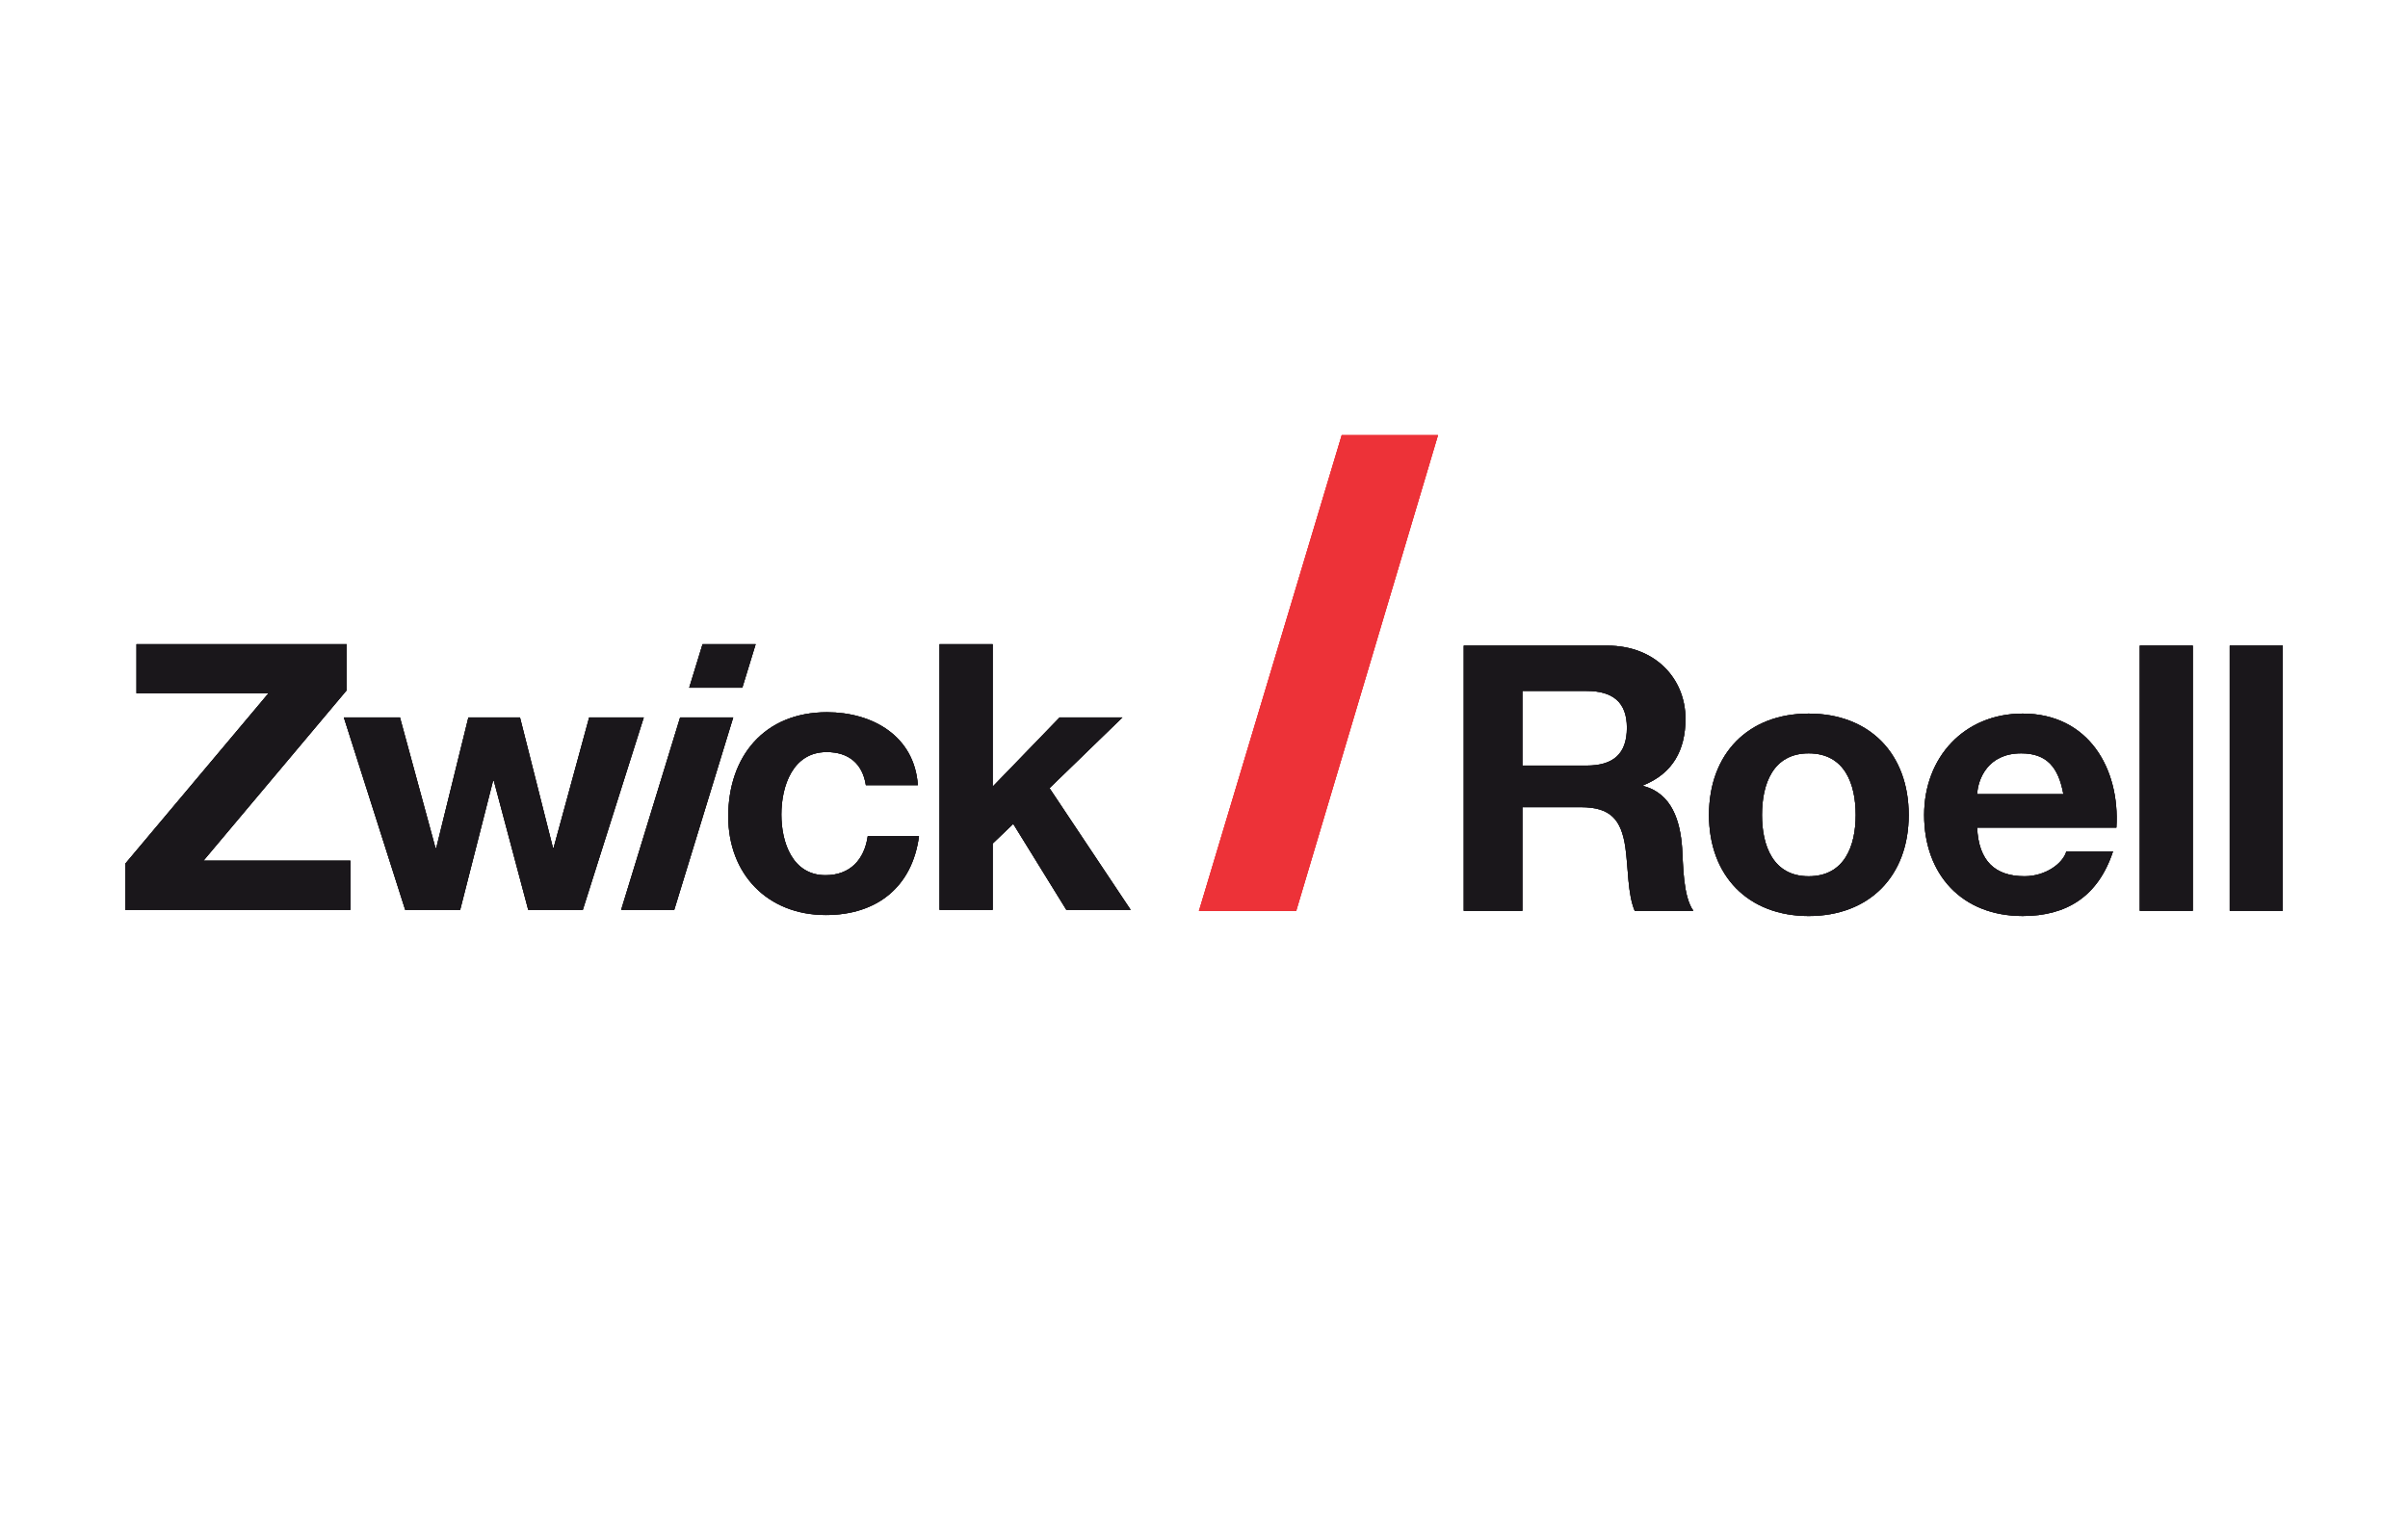 <?xml version="1.0" encoding="utf-8"?>
<!-- Generator: Adobe Illustrator 16.0.0, SVG Export Plug-In . SVG Version: 6.00 Build 0)  -->
<!DOCTYPE svg PUBLIC "-//W3C//DTD SVG 1.1//EN" "http://www.w3.org/Graphics/SVG/1.1/DTD/svg11.dtd">
<svg version="1.1" id="Ebene_1" xmlns="http://www.w3.org/2000/svg" xmlns:xlink="http://www.w3.org/1999/xlink" x="0px" y="0px"
	 width="205.041px" height="131.064px" viewBox="0 0 205.041 131.064" enable-background="new 0 0 205.041 131.064"
	 xml:space="preserve">
<g>
	<polygon fill="#ED3238" points="110.368,77.585 122.447,37.055 114.249,37.055 102.088,77.585 110.368,77.585 	"/>
	<polygon fill="#1A171B" points="17.051,73.584 17.773,74.498 18.6,73.778 17.051,73.584 	"/>
	<polygon fill="#1A171B" points="19.115,64.768 20.653,64.768 19.93,64.049 19.115,64.768 	"/>
	<polygon fill="#1A171B" points="39.896,66.208 39.185,65.385 38.772,67.121 39.288,67.224 39.896,66.208 	"/>
	<polygon fill="#1A171B" points="34.344,72.555 35.066,73.378 34.652,71.426 34.344,72.555 	"/>
	<polygon fill="#1A171B" points="81.895,66.915 82.515,67.943 82.412,65.486 81.998,65.694 81.895,66.915 	"/>
	<polygon fill="#1A171B" points="10.667,77.481 29.836,77.481 29.836,73.298 17.322,73.298 29.518,58.786 29.518,54.858 
		11.623,54.858 11.623,59.039 22.863,59.039 10.667,73.552 10.667,77.481 	"/>
	<polygon fill="#1A171B" points="54.817,61.098 50.168,61.098 47.144,72.188 47.08,72.188 44.277,61.098 39.884,61.098 
		37.146,72.22 37.082,72.22 34.057,61.098 29.279,61.098 34.502,77.481 39.184,77.481 41.985,66.486 42.049,66.486 44.979,77.481 
		49.628,77.481 54.817,61.098 	"/>
	<path fill-rule="evenodd" clip-rule="evenodd" fill="#1A171B" d="M52.892,77.481h4.521l5.02-16.383h-4.521L52.892,77.481
		L52.892,77.481z M64.345,54.858h-4.521l-1.137,3.706h4.522L64.345,54.858L64.345,54.858z"/>
	<path fill="#1A171B" d="M78.155,66.866c-0.286-4.182-3.854-6.211-7.737-6.211c-5.349,0-8.406,3.772-8.406,8.873
		c0,4.912,3.343,8.396,8.311,8.396c4.33,0,7.356-2.376,7.93-6.718h-4.363c-0.286,1.997-1.497,3.327-3.599,3.327
		c-2.833,0-3.757-2.819-3.757-5.164c0-2.407,0.955-5.323,3.854-5.323c1.878,0,3.056,0.982,3.342,2.819H78.155L78.155,66.866z"/>
	<polygon fill="#1A171B" points="80.003,77.481 84.525,77.481 84.525,71.841 86.277,70.161 90.799,77.481 96.275,77.481 
		89.366,67.12 95.575,61.098 90.226,61.098 84.525,66.993 84.525,54.858 80.003,54.858 80.003,77.481 	"/>
	<path fill-rule="evenodd" clip-rule="evenodd" fill="#1A171B" d="M124.639,77.565h4.991V68.74h4.989
		c2.512,0,3.432,1.044,3.782,3.416c0.254,1.804,0.19,3.985,0.795,5.409h4.991c-0.891-1.265-0.858-3.923-0.955-5.346
		c-0.158-2.276-0.858-4.649-3.306-5.281v-0.063c2.512-1.013,3.592-3.005,3.592-5.662c0-3.416-2.575-6.229-6.642-6.229h-12.238
		V77.565L124.639,77.565z M129.63,58.841h5.466c2.226,0,3.434,0.949,3.434,3.133c0,2.275-1.208,3.225-3.434,3.225h-5.466V58.841
		L129.63,58.841z"/>
	<path fill-rule="evenodd" clip-rule="evenodd" fill="#1A171B" d="M145.521,69.405c0,5.188,3.338,8.604,8.487,8.604
		c5.182,0,8.518-3.416,8.518-8.604c0-5.219-3.336-8.635-8.518-8.635C148.858,60.77,145.521,64.186,145.521,69.405L145.521,69.405z
		 M150.033,69.405c0-2.625,0.923-5.251,3.975-5.251c3.082,0,4.005,2.626,4.005,5.251c0,2.592-0.923,5.219-4.005,5.219
		C150.956,74.624,150.033,71.997,150.033,69.405L150.033,69.405z"/>
	<path fill-rule="evenodd" clip-rule="evenodd" fill="#1A171B" d="M180.21,70.48c0.318-5.029-2.383-9.71-7.977-9.71
		c-4.989,0-8.392,3.731-8.392,8.635c0,5.061,3.21,8.603,8.392,8.603c3.719,0,6.42-1.646,7.69-5.503h-3.972
		c-0.287,1.012-1.747,2.117-3.561,2.117c-2.51,0-3.909-1.296-4.037-4.142H180.21L180.21,70.48z M168.354,67.633
		c0.064-1.265,0.891-3.479,3.751-3.479c2.193,0,3.178,1.202,3.592,3.479H168.354L168.354,67.633z"/>
	<polygon fill="#1A171B" points="186.715,77.565 186.715,54.981 182.202,54.981 182.202,77.565 186.715,77.565 	"/>
	<polygon fill="#1A171B" points="194.374,77.565 194.374,54.981 189.861,54.981 189.861,77.565 194.374,77.565 	"/>
	<polygon fill="#ED3238" points="110.368,77.585 122.447,37.055 114.249,37.055 102.088,77.585 110.368,77.585 	"/>
	<polygon fill="#1A171B" points="17.051,73.584 17.773,74.498 18.6,73.778 17.051,73.584 	"/>
	<polygon fill="#1A171B" points="19.115,64.768 20.653,64.768 19.93,64.049 19.115,64.768 	"/>
	<polygon fill="#1A171B" points="39.896,66.208 39.185,65.385 38.772,67.121 39.288,67.224 39.896,66.208 	"/>
	<polygon fill="#1A171B" points="34.344,72.555 35.066,73.378 34.652,71.426 34.344,72.555 	"/>
	<polygon fill="#1A171B" points="81.895,66.915 82.515,67.943 82.412,65.486 81.998,65.694 81.895,66.915 	"/>
	<polygon fill="#1A171B" points="10.667,77.481 29.836,77.481 29.836,73.298 17.322,73.298 29.518,58.786 29.518,54.858 
		11.623,54.858 11.623,59.039 22.863,59.039 10.667,73.552 10.667,77.481 	"/>
	<polygon fill="#1A171B" points="54.817,61.098 50.168,61.098 47.144,72.188 47.08,72.188 44.277,61.098 39.884,61.098 
		37.146,72.22 37.082,72.22 34.057,61.098 29.279,61.098 34.502,77.481 39.184,77.481 41.985,66.486 42.049,66.486 44.979,77.481 
		49.628,77.481 54.817,61.098 	"/>
	<path fill-rule="evenodd" clip-rule="evenodd" fill="#1A171B" d="M52.892,77.481h4.521l5.02-16.383h-4.521L52.892,77.481
		L52.892,77.481z M64.345,54.858h-4.521l-1.137,3.706h4.522L64.345,54.858L64.345,54.858z"/>
	<path fill="#1A171B" d="M78.155,66.866c-0.286-4.182-3.854-6.211-7.737-6.211c-5.349,0-8.406,3.772-8.406,8.873
		c0,4.912,3.343,8.396,8.311,8.396c4.33,0,7.356-2.376,7.93-6.718h-4.363c-0.286,1.997-1.497,3.327-3.599,3.327
		c-2.833,0-3.757-2.819-3.757-5.164c0-2.407,0.955-5.323,3.854-5.323c1.878,0,3.056,0.982,3.342,2.819H78.155L78.155,66.866z"/>
	<polygon fill="#1A171B" points="80.003,77.481 84.525,77.481 84.525,71.841 86.277,70.161 90.799,77.481 96.275,77.481 
		89.366,67.12 95.575,61.098 90.226,61.098 84.525,66.993 84.525,54.858 80.003,54.858 80.003,77.481 	"/>
	<path fill-rule="evenodd" clip-rule="evenodd" fill="#1A171B" d="M124.639,77.565h4.991V68.74h4.989
		c2.512,0,3.432,1.044,3.782,3.416c0.254,1.804,0.19,3.985,0.795,5.409h4.991c-0.891-1.265-0.858-3.923-0.955-5.346
		c-0.158-2.276-0.858-4.649-3.306-5.281v-0.063c2.512-1.013,3.592-3.005,3.592-5.662c0-3.416-2.575-6.229-6.642-6.229h-12.238
		V77.565L124.639,77.565z M129.63,58.841h5.466c2.226,0,3.434,0.949,3.434,3.133c0,2.275-1.208,3.225-3.434,3.225h-5.466V58.841
		L129.63,58.841z"/>
	<path fill-rule="evenodd" clip-rule="evenodd" fill="#1A171B" d="M145.521,69.405c0,5.188,3.338,8.604,8.487,8.604
		c5.182,0,8.518-3.416,8.518-8.604c0-5.219-3.336-8.635-8.518-8.635C148.858,60.77,145.521,64.186,145.521,69.405L145.521,69.405z
		 M150.033,69.405c0-2.625,0.923-5.251,3.975-5.251c3.082,0,4.005,2.626,4.005,5.251c0,2.592-0.923,5.219-4.005,5.219
		C150.956,74.624,150.033,71.997,150.033,69.405L150.033,69.405z"/>
	<path fill-rule="evenodd" clip-rule="evenodd" fill="#1A171B" d="M180.21,70.48c0.318-5.029-2.383-9.71-7.977-9.71
		c-4.989,0-8.392,3.731-8.392,8.635c0,5.061,3.21,8.603,8.392,8.603c3.719,0,6.42-1.646,7.69-5.503h-3.972
		c-0.287,1.012-1.747,2.117-3.561,2.117c-2.51,0-3.909-1.296-4.037-4.142H180.21L180.21,70.48z M168.354,67.633
		c0.064-1.265,0.891-3.479,3.751-3.479c2.193,0,3.178,1.202,3.592,3.479H168.354L168.354,67.633z"/>
	<polygon fill="#1A171B" points="186.715,77.565 186.715,54.981 182.202,54.981 182.202,77.565 186.715,77.565 	"/>
	<polygon fill="#1A171B" points="194.374,77.565 194.374,54.981 189.861,54.981 189.861,77.565 194.374,77.565 	"/>
	<polygon fill="#ED3238" points="110.368,77.585 122.447,37.055 114.249,37.055 102.088,77.585 110.368,77.585 	"/>
	<polygon fill="#1A171B" points="17.051,73.584 17.773,74.498 18.6,73.778 17.051,73.584 	"/>
	<polygon fill="#1A171B" points="19.115,64.768 20.653,64.768 19.93,64.049 19.115,64.768 	"/>
	<polygon fill="#1A171B" points="39.896,66.208 39.185,65.385 38.772,67.121 39.288,67.224 39.896,66.208 	"/>
	<polygon fill="#1A171B" points="34.344,72.555 35.066,73.378 34.652,71.426 34.344,72.555 	"/>
	<polygon fill="#1A171B" points="81.895,66.915 82.515,67.943 82.412,65.486 81.998,65.694 81.895,66.915 	"/>
	<polygon fill="#1A171B" points="10.667,77.481 29.836,77.481 29.836,73.298 17.322,73.298 29.518,58.786 29.518,54.858 
		11.623,54.858 11.623,59.039 22.863,59.039 10.667,73.552 10.667,77.481 	"/>
	<polygon fill="#1A171B" points="54.817,61.098 50.168,61.098 47.144,72.188 47.08,72.188 44.277,61.098 39.884,61.098 
		37.146,72.22 37.082,72.22 34.057,61.098 29.279,61.098 34.502,77.481 39.184,77.481 41.985,66.486 42.049,66.486 44.979,77.481 
		49.628,77.481 54.817,61.098 	"/>
	<path fill-rule="evenodd" clip-rule="evenodd" fill="#1A171B" d="M52.892,77.481h4.521l5.02-16.383h-4.521L52.892,77.481
		L52.892,77.481z M64.345,54.858h-4.521l-1.137,3.706h4.522L64.345,54.858L64.345,54.858z"/>
	<path fill="#1A171B" d="M78.155,66.866c-0.286-4.182-3.854-6.211-7.737-6.211c-5.349,0-8.406,3.772-8.406,8.873
		c0,4.912,3.343,8.396,8.311,8.396c4.33,0,7.356-2.376,7.93-6.718h-4.363c-0.286,1.997-1.497,3.327-3.599,3.327
		c-2.833,0-3.757-2.819-3.757-5.164c0-2.407,0.955-5.323,3.854-5.323c1.878,0,3.056,0.982,3.342,2.819H78.155L78.155,66.866z"/>
	<polygon fill="#1A171B" points="80.003,77.481 84.525,77.481 84.525,71.841 86.277,70.161 90.799,77.481 96.275,77.481 
		89.366,67.12 95.575,61.098 90.226,61.098 84.525,66.993 84.525,54.858 80.003,54.858 80.003,77.481 	"/>
	<path fill-rule="evenodd" clip-rule="evenodd" fill="#1A171B" d="M124.639,77.565h4.991V68.74h4.989
		c2.512,0,3.432,1.044,3.782,3.416c0.254,1.804,0.19,3.985,0.795,5.409h4.991c-0.891-1.265-0.858-3.923-0.955-5.346
		c-0.158-2.276-0.858-4.649-3.306-5.281v-0.063c2.512-1.013,3.592-3.005,3.592-5.662c0-3.416-2.575-6.229-6.642-6.229h-12.238
		V77.565L124.639,77.565z M129.63,58.841h5.466c2.226,0,3.434,0.949,3.434,3.133c0,2.275-1.208,3.225-3.434,3.225h-5.466V58.841
		L129.63,58.841z"/>
	<path fill-rule="evenodd" clip-rule="evenodd" fill="#1A171B" d="M145.521,69.405c0,5.188,3.338,8.604,8.487,8.604
		c5.182,0,8.518-3.416,8.518-8.604c0-5.219-3.336-8.635-8.518-8.635C148.858,60.77,145.521,64.186,145.521,69.405L145.521,69.405z
		 M150.033,69.405c0-2.625,0.923-5.251,3.975-5.251c3.082,0,4.005,2.626,4.005,5.251c0,2.592-0.923,5.219-4.005,5.219
		C150.956,74.624,150.033,71.997,150.033,69.405L150.033,69.405z"/>
	<path fill-rule="evenodd" clip-rule="evenodd" fill="#1A171B" d="M180.21,70.48c0.318-5.029-2.383-9.71-7.977-9.71
		c-4.989,0-8.392,3.731-8.392,8.635c0,5.061,3.21,8.603,8.392,8.603c3.719,0,6.42-1.646,7.69-5.503h-3.972
		c-0.287,1.012-1.747,2.117-3.561,2.117c-2.51,0-3.909-1.296-4.037-4.142H180.21L180.21,70.48z M168.354,67.633
		c0.064-1.265,0.891-3.479,3.751-3.479c2.193,0,3.178,1.202,3.592,3.479H168.354L168.354,67.633z"/>
	<polygon fill="#1A171B" points="186.715,77.565 186.715,54.981 182.202,54.981 182.202,77.565 186.715,77.565 	"/>
	<polygon fill="#1A171B" points="194.374,77.565 194.374,54.981 189.861,54.981 189.861,77.565 194.374,77.565 	"/>
</g>
</svg>
